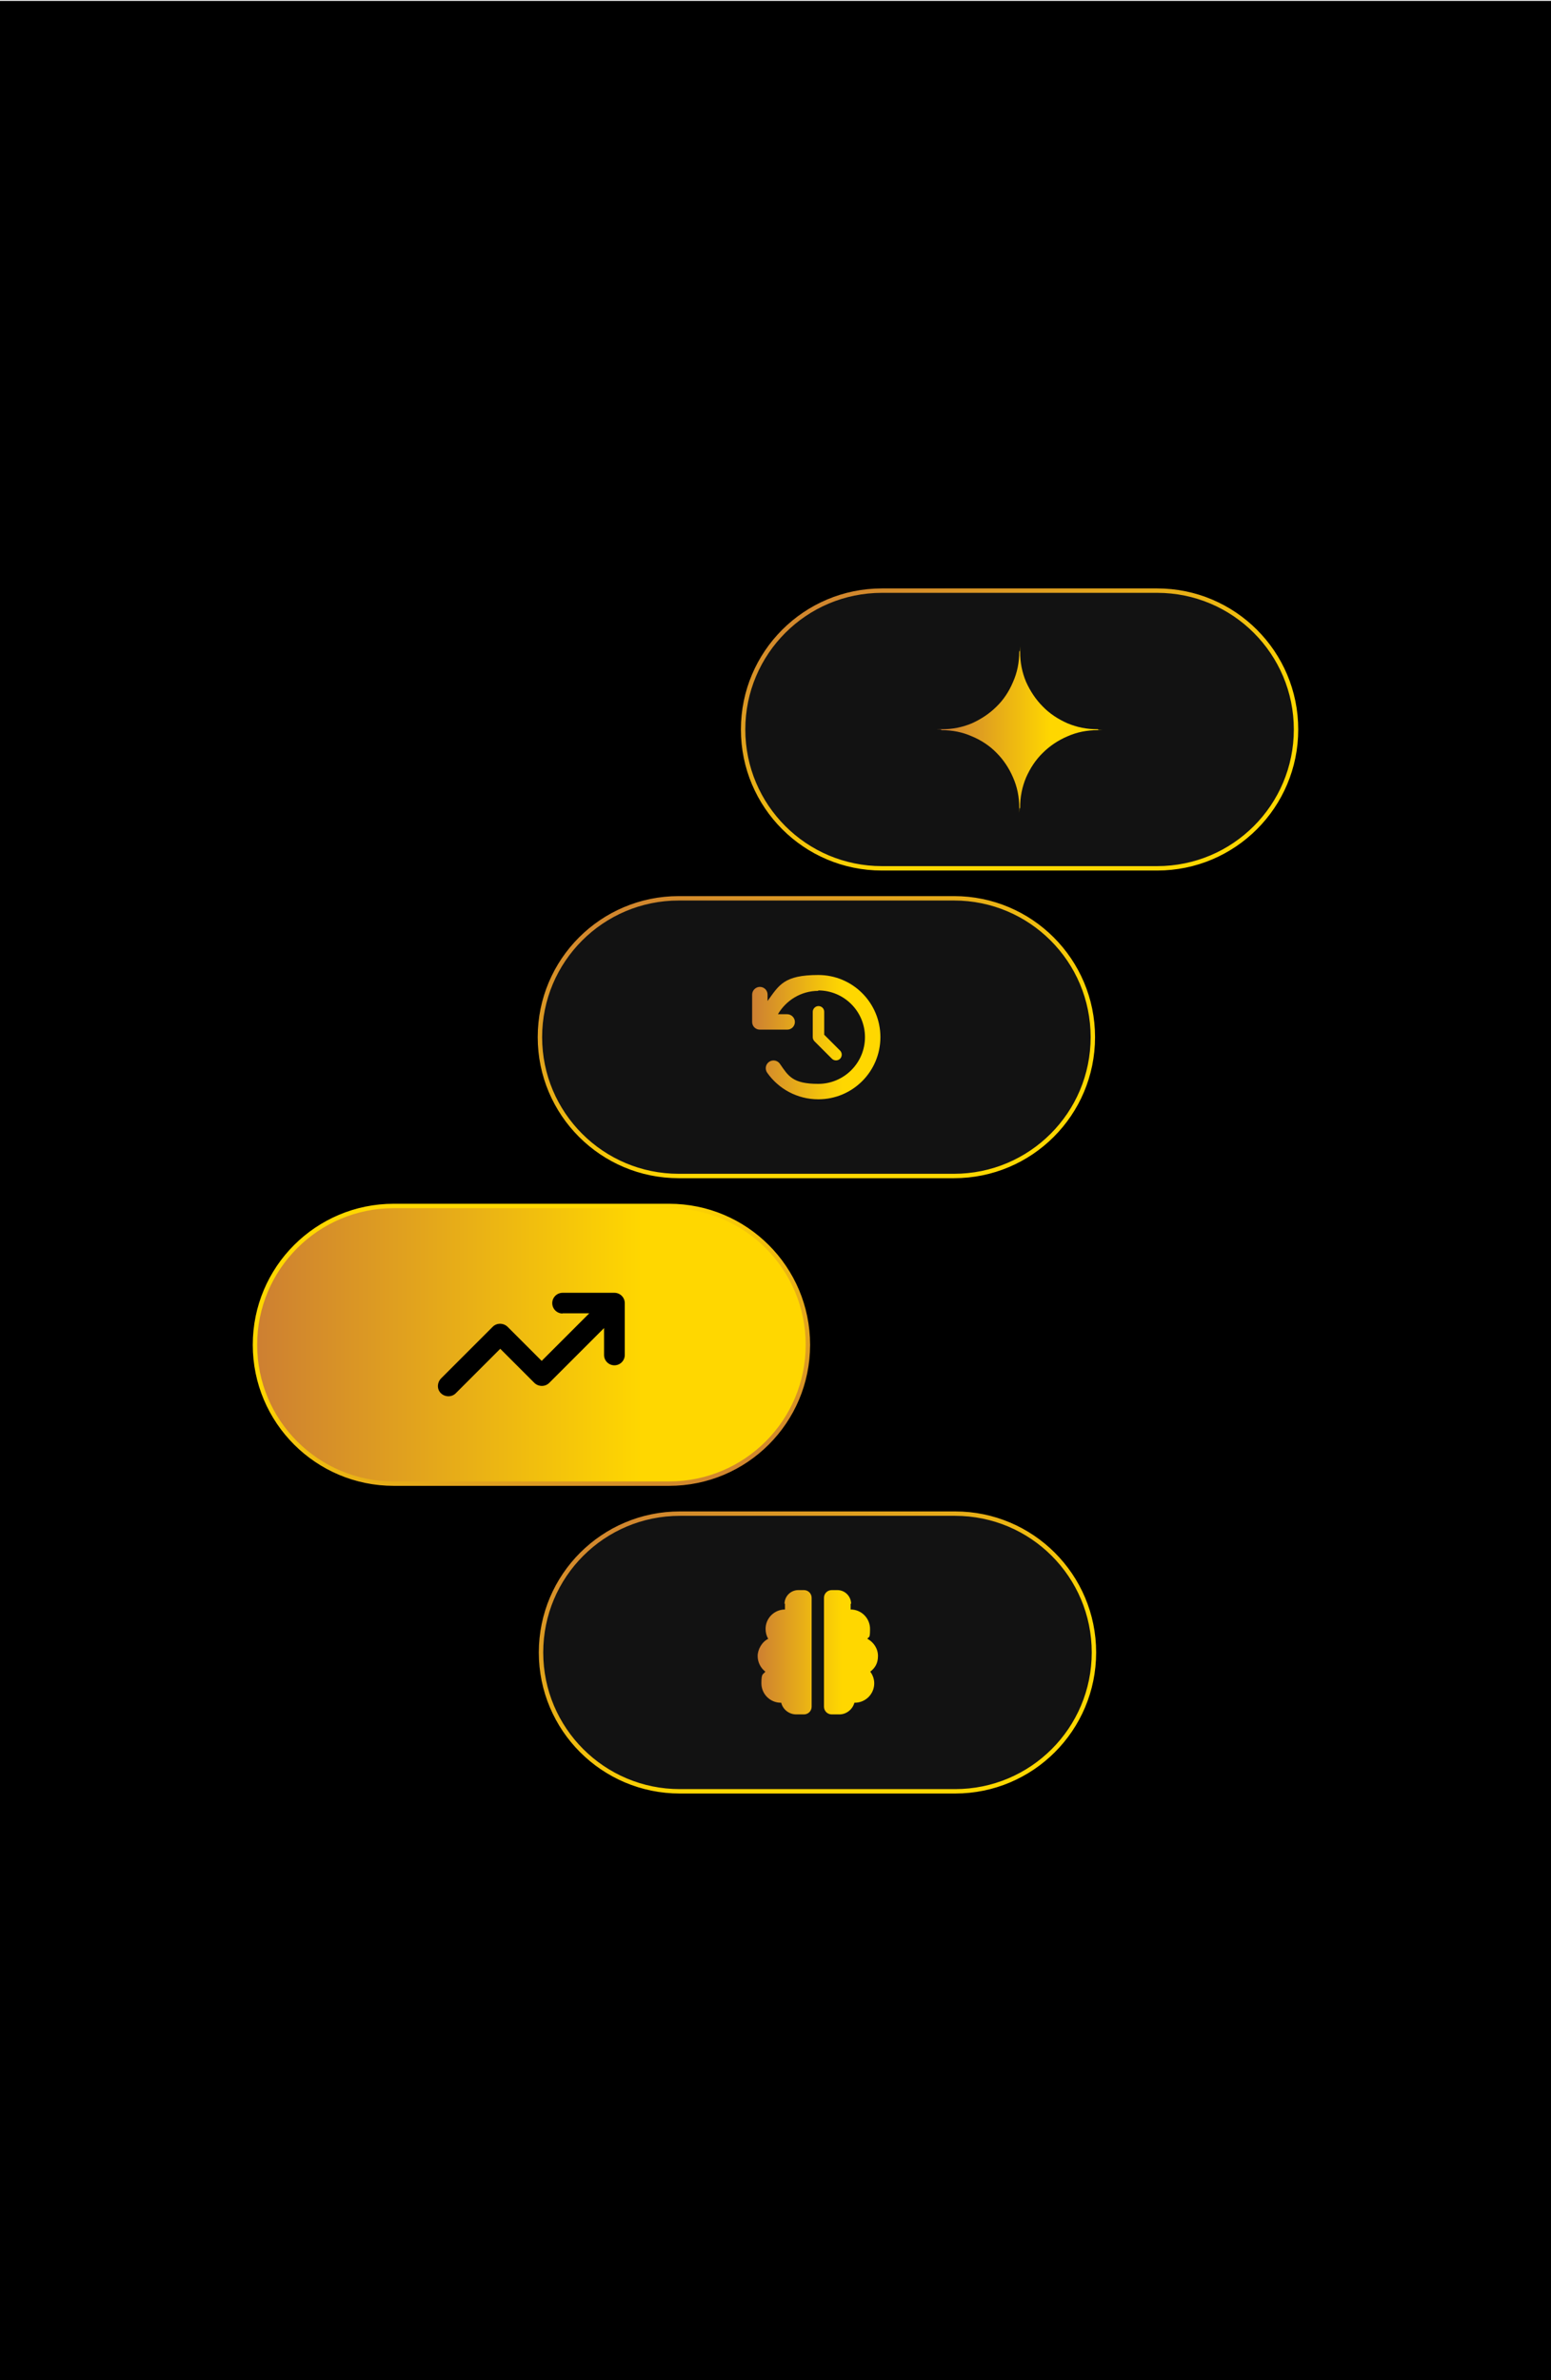 <?xml version="1.0" encoding="UTF-8"?>
<svg id="Camada_1" data-name="Camada 1" xmlns="http://www.w3.org/2000/svg" version="1.1" xmlns:xlink="http://www.w3.org/1999/xlink" viewBox="0 0 703.8 1080">
  <defs>
    <style>
      .cls-1 {
        fill: #000;
      }

      .cls-1, .cls-2, .cls-3, .cls-4, .cls-5, .cls-6 {
        stroke-width: 0px;
      }

      .cls-7 {
        stroke: url(#Gradiente_sem_nome_31-3);
      }

      .cls-7, .cls-8, .cls-9, .cls-10 {
        fill: none;
        stroke-miterlimit: 10;
        stroke-width: 2px;
      }

      .cls-2 {
        fill: url(#Gradiente_sem_nome_31-6);
      }

      .cls-8 {
        stroke: url(#Gradiente_sem_nome_31-5);
      }

      .cls-3 {
        fill: url(#Gradiente_sem_nome_31-7);
      }

      .cls-4 {
        fill: #121212;
      }

      .cls-5 {
        fill: url(#Gradiente_sem_nome_31-2);
      }

      .cls-9 {
        stroke: url(#Gradiente_sem_nome_31);
      }

      .cls-10 {
        stroke: url(#Gradiente_sem_nome_31-4);
      }

      .cls-6 {
        fill: url(#Gradiente_sem_nome_31-8);
      }
    </style>
    <linearGradient id="Gradiente_sem_nome_31" data-name="Gradiente sem nome 31" x1="329.5" y1="423" x2="409" y2="246.8" gradientTransform="translate(0 1080.9) scale(1 -1)" gradientUnits="userSpaceOnUse">
      <stop offset="0" stop-color="#cd7f32"/>
      <stop offset=".7" stop-color="gold"/>
      <stop offset=".9" stop-color="gold"/>
    </linearGradient>
    <linearGradient id="Gradiente_sem_nome_31-2" data-name="Gradiente sem nome 31" x1="115.7" y1="610.2" x2="366.6" y2="610.2" gradientTransform="matrix(1,0,0,1,0,0)" xlink:href="#Gradiente_sem_nome_31"/>
    <linearGradient id="Gradiente_sem_nome_31-3" data-name="Gradiente sem nome 31" x1="184.1" y1="560.8" x2="263.6" y2="384.5" gradientTransform="translate(466.7 141.2) rotate(-180) scale(1 -1)" xlink:href="#Gradiente_sem_nome_31"/>
    <linearGradient id="Gradiente_sem_nome_31-4" data-name="Gradiente sem nome 31" x1="329" y1="702.2" x2="408.5" y2="525.9" xlink:href="#Gradiente_sem_nome_31"/>
    <linearGradient id="Gradiente_sem_nome_31-5" data-name="Gradiente sem nome 31" x1="421.2" y1="841.7" x2="500.7" y2="665.5" xlink:href="#Gradiente_sem_nome_31"/>
    <linearGradient id="Gradiente_sem_nome_31-6" data-name="Gradiente sem nome 31" x1="427.1" y1="331" x2="498.3" y2="331" gradientTransform="matrix(1,0,0,1,0,0)" xlink:href="#Gradiente_sem_nome_31"/>
    <linearGradient id="Gradiente_sem_nome_31-7" data-name="Gradiente sem nome 31" x1="343.6" y1="749.7" x2="398.3" y2="749.7" gradientTransform="matrix(1,0,0,1,0,0)" xlink:href="#Gradiente_sem_nome_31"/>
    <linearGradient id="Gradiente_sem_nome_31-8" data-name="Gradiente sem nome 31" x1="341.3" y1="470.6" x2="399.6" y2="470.6" gradientTransform="matrix(1,0,0,1,0,0)" xlink:href="#Gradiente_sem_nome_31"/>
  </defs>
  <rect class="cls-1" y=".4" width="703.8" height="1080"/>
  <g>
    <path class="cls-4" d="M308.5,686.8h124.9c34.8,0,63,28.2,63,63s-28.2,63-63,63h-124.9c-34.8,0-63-28.2-63-63s28.2-63,63-63Z"/>
    <path class="cls-9" d="M308.5,686.8h124.9c34.8,0,63,28.2,63,63s-28.2,63-63,63h-124.9c-34.8,0-63-28.2-63-63s28.2-63,63-63Z"/>
    <path class="cls-5" d="M178.7,547.2h124.9c34.8,0,63,28.2,63,63s-28.2,63-63,63h-124.9c-34.8,0-63-28.2-63-63s28.2-63,63-63Z"/>
    <path class="cls-7" d="M303.6,673.2h-124.9c-34.8,0-63-28.2-63-63s28.2-63,63-63h124.9c34.8,0,63,28.2,63,63s-28.2,63-63,63Z"/>
    <path class="cls-4" d="M308,407.6h124.9c34.8,0,63,28.2,63,63s-28.2,63-63,63h-124.9c-34.8,0-63-28.2-63-63s28.2-63,63-63Z"/>
    <path class="cls-10" d="M308,407.6h124.9c34.8,0,63,28.2,63,63s-28.2,63-63,63h-124.9c-34.8,0-63-28.2-63-63s28.2-63,63-63Z"/>
    <path class="cls-4" d="M400.2,268h124.9c34.8,0,63,28.2,63,63s-28.2,63-63,63h-124.9c-34.8,0-63-28.2-63-63s28.2-63,63-63Z"/>
    <path class="cls-8" d="M400.2,268h124.9c34.8,0,63,28.2,63,63s-28.2,63-63,63h-124.9c-34.8,0-63-28.2-63-63s28.2-63,63-63Z"/>
    <path class="cls-2" d="M498.1,330.9c-4.9,0-9.4-.9-13.7-2.7-4.3-1.9-8.1-4.4-11.2-7.6-3.2-3.2-5.7-7-7.6-11.2-1.8-4.3-2.7-8.8-2.7-13.7s0-.2-.2-.2-.2,0-.2.2c0,4.9-.9,9.4-2.8,13.7-1.8,4.3-4.3,8.1-7.5,11.2-3.2,3.2-7,5.7-11.2,7.6-4.3,1.8-8.8,2.7-13.7,2.7s-.2,0-.2.2,0,.2.2.2c4.9,0,9.4.9,13.7,2.8,4.3,1.8,8.1,4.3,11.2,7.5,3.2,3.2,5.7,7,7.5,11.2,1.9,4.3,2.8,8.8,2.8,13.7s0,.2.2.2.2,0,.2-.2c0-4.9.9-9.4,2.7-13.7,1.9-4.3,4.4-8.1,7.6-11.2,3.2-3.2,7-5.7,11.2-7.5,4.3-1.9,8.8-2.8,13.7-2.8s.2,0,.2-.2,0-.2-.2-.2Z"/>
    <path class="cls-3" d="M356,727.7c0-3.4,2.8-6.2,6.2-6.2h2.6c2,0,3.5,1.6,3.5,3.5v49.4c0,2-1.6,3.5-3.5,3.5h-3.5c-3.3,0-6.1-2.3-6.8-5.3h-.2c-4.9,0-8.8-4-8.8-8.8s.7-3.8,1.8-5.3c-2.1-1.6-3.5-4.2-3.5-7.1s1.9-6.4,4.8-7.8c-.8-1.3-1.2-2.9-1.2-4.5,0-4.9,4-8.8,8.8-8.8v-2.6ZM386,727.7v2.6c4.9,0,8.8,4,8.8,8.8s-.5,3.2-1.2,4.5c2.8,1.5,4.8,4.4,4.8,7.8s-1.4,5.5-3.5,7.1c1.1,1.5,1.8,3.3,1.8,5.3,0,4.9-4,8.8-8.8,8.8h-.2c-.8,3-3.6,5.3-6.8,5.3h-3.5c-2,0-3.5-1.6-3.5-3.5v-49.4c0-2,1.6-3.5,3.5-3.5h2.6c3.4,0,6.2,2.8,6.2,6.2Z"/>
    <path class="cls-1" d="M255.3,596c-2.6,0-4.7-2.1-4.7-4.7s2.1-4.7,4.7-4.7h23.5c2.6,0,4.7,2.1,4.7,4.7v23.5c0,2.6-2.1,4.7-4.7,4.7s-4.7-2.1-4.7-4.7v-12.2l-24.9,24.9c-1.8,1.8-4.8,1.8-6.7,0l-15.5-15.5-20.2,20.2c-1.8,1.8-4.8,1.8-6.7,0s-1.8-4.8,0-6.7l23.5-23.5c1.8-1.8,4.8-1.8,6.7,0l15.5,15.5,21.6-21.6h-12.2Z"/>
    <path class="cls-6" d="M371.3,449.4c11.7,0,21.2,9.5,21.2,21.2s-9.5,21.2-21.2,21.2-13.6-3.6-17.4-9.1c-1.1-1.6-3.3-2-4.9-.9-1.6,1.1-2,3.3-.9,4.9,5.1,7.3,13.6,12.1,23.2,12.1,15.6,0,28.2-12.6,28.2-28.2s-12.6-28.2-28.2-28.2-17.8,4.6-23,11.8v-2.9c0-2-1.6-3.5-3.5-3.5s-3.5,1.6-3.5,3.5v12.4c0,2,1.6,3.5,3.5,3.5h12.4c2,0,3.5-1.6,3.5-3.5s-1.6-3.5-3.5-3.5h-4.2c3.7-6.3,10.5-10.6,18.3-10.6ZM374,459.1c0-1.5-1.2-2.6-2.6-2.6s-2.6,1.2-2.6,2.6v11.5c0,.7.3,1.4.8,1.9l7.9,7.9c1,1,2.7,1,3.7,0,1-1,1-2.7,0-3.7l-7.2-7.2v-10.4h0Z"/>
  </g>
</svg>